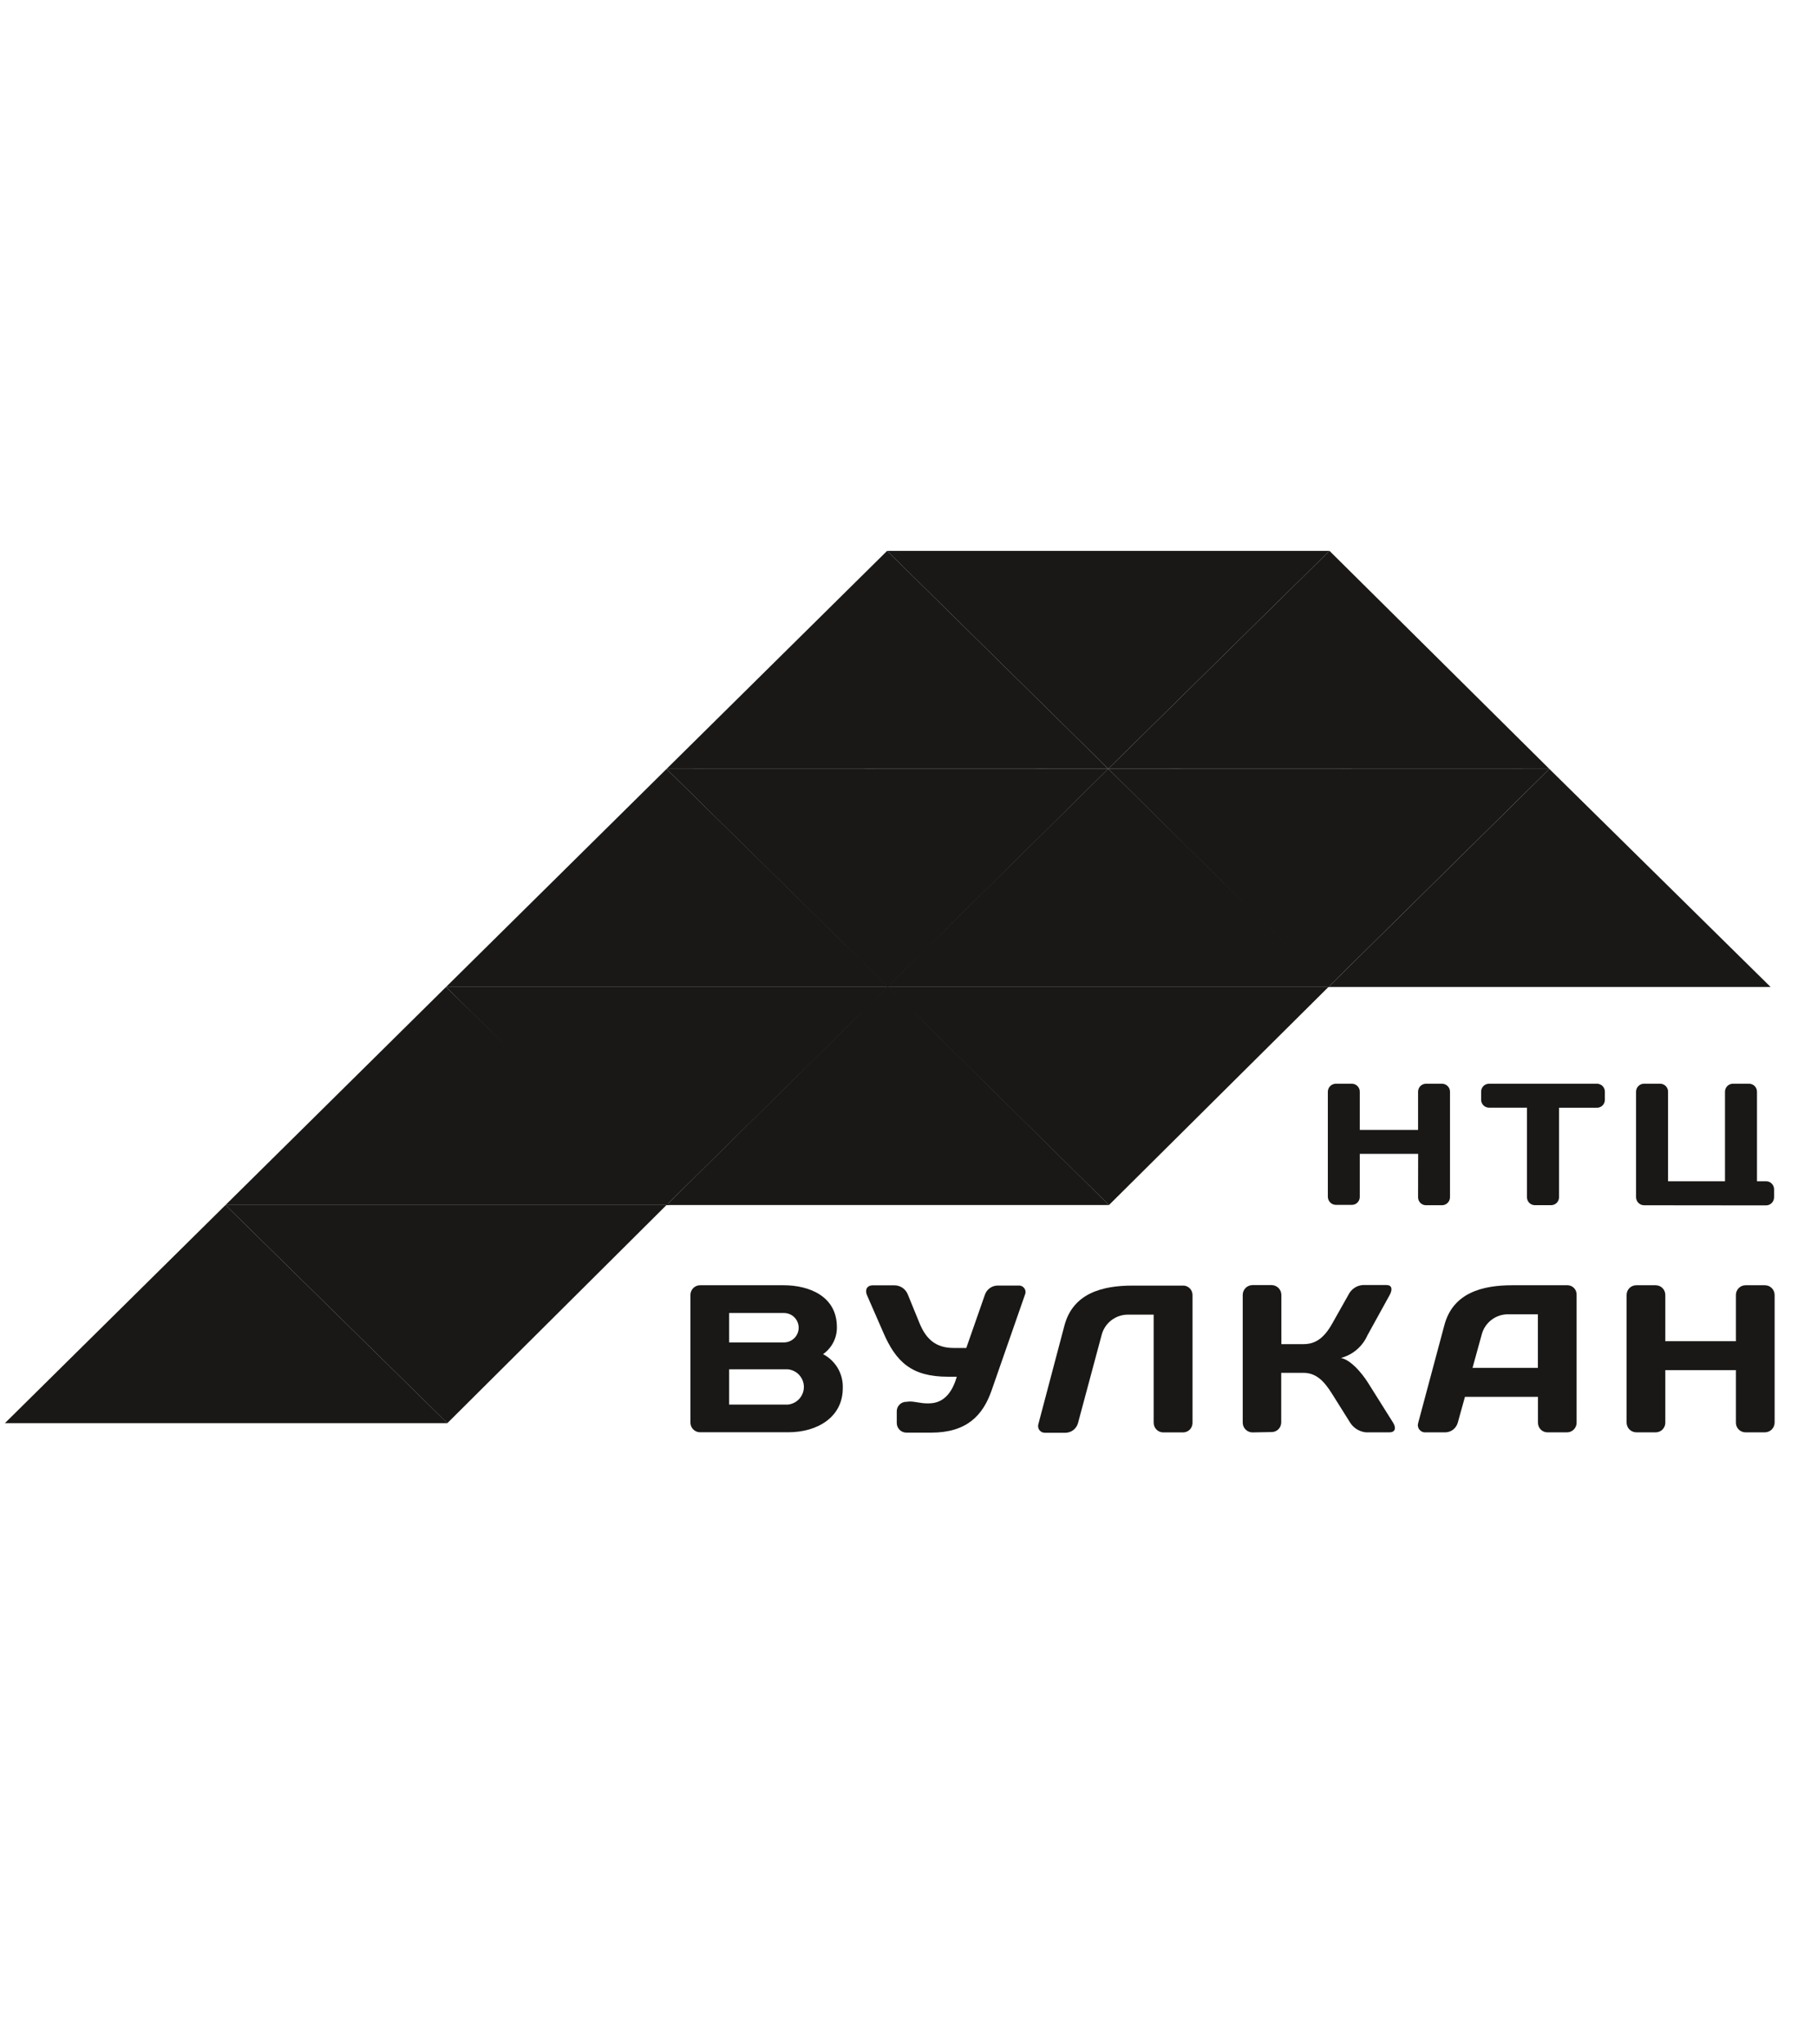 <svg width="72" height="81" viewBox="0 0 72 81" fill="none" xmlns="http://www.w3.org/2000/svg">
<path d="M35.179 39.149L43.823 47.695H26.534L35.179 39.149Z" fill="#191816" stroke="#191816" stroke-width="0.1"/>
<path d="M8.936 47.815L17.606 56.336H0.317L8.936 47.815Z" fill="#191816" stroke="#191816" stroke-width="0.1"/>
<path d="M17.727 56.316L9.058 47.795H26.29L17.727 56.316Z" fill="#191816" stroke="#191816" stroke-width="0.1"/>
<path d="M26.412 30.537L35.082 39.055H17.796L26.412 30.537Z" fill="#191816" stroke="#191816" stroke-width="0.1"/>
<path d="M43.916 30.531L52.56 39.054H35.274L43.916 30.531Z" fill="#191816" stroke="#191816" stroke-width="0.1"/>
<path d="M35.178 39.034L26.534 30.516L43.795 30.511L35.178 39.034Z" fill="#191816" stroke="#191816" stroke-width="0.1"/>
<path d="M52.642 39.034L44.038 30.511L61.273 30.516L52.642 39.034Z" fill="#191816" stroke="#191816" stroke-width="0.1"/>
<path d="M17.674 39.175L26.397 47.695H9.057L17.674 39.175Z" fill="#191816" stroke="#191816" stroke-width="0.1"/>
<path d="M26.412 47.675L17.796 39.154H35.056L26.412 47.675Z" fill="#191816" stroke="#191816" stroke-width="0.1"/>
<path d="M43.944 47.675L35.3 39.154H52.521L43.944 47.675Z" fill="#191816" stroke="#191816" stroke-width="0.1"/>
<path d="M35.153 21.896L43.794 30.411L26.534 30.416L35.153 21.896Z" fill="#191816" stroke="#191816" stroke-width="0.1"/>
<path d="M52.682 21.896L61.273 30.416L44.038 30.411L52.682 21.896Z" fill="#191816" stroke="#191816" stroke-width="0.1"/>
<path d="M43.916 30.391L35.274 21.876H52.56L43.916 30.391Z" fill="#191816" stroke="#191816" stroke-width="0.1"/>
<path d="M27.359 51.306C27.359 51.204 27.4 51.107 27.471 51.035C27.543 50.964 27.64 50.923 27.742 50.923H31.046C32.088 50.923 33.162 51.372 33.162 52.58C33.166 52.79 33.118 52.998 33.022 53.185C32.926 53.372 32.786 53.533 32.614 53.653C32.858 53.78 33.062 53.975 33.201 54.213C33.339 54.452 33.407 54.725 33.396 55.001C33.396 56.157 32.379 56.748 31.24 56.748H27.742C27.64 56.748 27.543 56.708 27.471 56.636C27.4 56.565 27.359 56.467 27.359 56.366V51.306ZM28.893 52.023V53.188H31.066C31.22 53.188 31.369 53.126 31.478 53.017C31.587 52.908 31.648 52.76 31.648 52.605C31.648 52.451 31.587 52.303 31.478 52.193C31.369 52.084 31.22 52.023 31.066 52.023H28.893ZM28.893 54.253V55.652H31.214C31.389 55.636 31.551 55.556 31.67 55.426C31.788 55.297 31.854 55.128 31.854 54.952C31.854 54.777 31.788 54.608 31.67 54.479C31.551 54.349 31.389 54.269 31.214 54.253H28.893Z" fill="#191816"/>
<path d="M36.043 55.529C36.268 55.529 36.483 55.603 36.725 55.603H36.805C37.336 55.603 37.713 55.252 37.913 54.547H37.562C36.134 54.547 35.506 53.976 34.992 52.774L34.352 51.309C34.261 51.092 34.37 50.926 34.578 50.926H35.435C35.551 50.925 35.665 50.959 35.762 51.024C35.858 51.09 35.932 51.183 35.974 51.292L36.44 52.434C36.697 53.051 37.074 53.408 37.79 53.408H38.29L39.024 51.309C39.059 51.201 39.127 51.107 39.218 51.04C39.309 50.973 39.419 50.936 39.532 50.935H40.358C40.403 50.931 40.447 50.94 40.488 50.959C40.529 50.978 40.564 51.008 40.59 51.044C40.616 51.081 40.632 51.124 40.636 51.169C40.64 51.214 40.633 51.259 40.614 51.3L39.29 55.098C38.947 56.08 38.307 56.763 36.9 56.763H35.917C35.816 56.763 35.718 56.722 35.647 56.651C35.575 56.579 35.535 56.482 35.535 56.38V55.923C35.534 55.873 35.543 55.823 35.562 55.776C35.581 55.729 35.609 55.687 35.645 55.651C35.681 55.615 35.723 55.587 35.77 55.568C35.817 55.549 35.867 55.54 35.917 55.541L36.043 55.529Z" fill="#191816"/>
<path d="M46.871 56.754H46.097C45.996 56.754 45.898 56.714 45.827 56.642C45.755 56.57 45.715 56.473 45.715 56.371V52.088H44.724C44.478 52.081 44.238 52.158 44.043 52.307C43.847 52.455 43.709 52.666 43.65 52.905L42.716 56.386C42.687 56.492 42.624 56.587 42.537 56.656C42.451 56.724 42.344 56.764 42.234 56.768H41.411C41.369 56.77 41.327 56.762 41.288 56.744C41.25 56.726 41.216 56.699 41.19 56.666C41.164 56.632 41.146 56.593 41.139 56.551C41.131 56.509 41.133 56.466 41.146 56.426L42.179 52.519C42.522 51.229 43.696 50.937 44.878 50.937H46.911C47.007 50.945 47.095 50.989 47.159 51.06C47.223 51.131 47.257 51.224 47.254 51.32V56.383C47.253 56.432 47.243 56.481 47.224 56.527C47.204 56.573 47.176 56.614 47.14 56.649C47.105 56.683 47.062 56.71 47.016 56.728C46.97 56.746 46.921 56.755 46.871 56.754Z" fill="#191816"/>
<path d="M49.627 56.754C49.524 56.753 49.426 56.711 49.355 56.637C49.283 56.564 49.243 56.465 49.244 56.363V51.309C49.243 51.206 49.283 51.108 49.355 51.034C49.426 50.961 49.524 50.919 49.627 50.917H50.392C50.494 50.919 50.592 50.961 50.664 51.034C50.736 51.108 50.775 51.206 50.775 51.309V53.256H51.654C52.128 53.256 52.471 53.013 52.796 52.431L53.43 51.306C53.482 51.196 53.563 51.102 53.663 51.033C53.763 50.964 53.88 50.923 54.001 50.915H54.944C55.152 50.915 55.192 51.08 55.069 51.306L54.187 52.905C54.09 53.124 53.945 53.318 53.764 53.474C53.582 53.63 53.367 53.742 53.136 53.804C53.536 53.887 53.953 54.395 54.187 54.752L55.203 56.369C55.338 56.586 55.278 56.751 55.061 56.751H54.127C54.001 56.739 53.879 56.698 53.77 56.632C53.662 56.566 53.57 56.476 53.502 56.369L52.785 55.226C52.476 54.735 52.168 54.393 51.643 54.393H50.769V56.366C50.767 56.466 50.726 56.562 50.655 56.632C50.583 56.702 50.486 56.741 50.386 56.74L49.627 56.754Z" fill="#191816"/>
<path d="M57.234 52.505C57.576 51.215 58.75 50.923 59.932 50.923H62.122C62.17 50.925 62.217 50.936 62.26 50.955C62.304 50.975 62.343 51.003 62.376 51.038C62.408 51.072 62.434 51.113 62.45 51.158C62.467 51.202 62.475 51.25 62.474 51.297V56.377C62.472 56.477 62.431 56.573 62.359 56.643C62.288 56.713 62.191 56.752 62.091 56.751H61.326C61.275 56.752 61.225 56.743 61.178 56.724C61.132 56.705 61.089 56.677 61.053 56.641C61.018 56.605 60.99 56.563 60.971 56.516C60.952 56.469 60.942 56.419 60.943 56.369V55.344H58.05L57.765 56.369C57.735 56.475 57.673 56.57 57.586 56.639C57.499 56.708 57.393 56.747 57.282 56.751H56.483C56.437 56.754 56.39 56.745 56.348 56.725C56.306 56.706 56.27 56.676 56.242 56.639C56.214 56.603 56.195 56.559 56.187 56.514C56.179 56.468 56.183 56.421 56.197 56.377L57.234 52.505ZM58.35 54.196H60.94V52.074H59.784C59.538 52.067 59.298 52.144 59.103 52.293C58.907 52.441 58.769 52.652 58.71 52.891L58.35 54.196Z" fill="#191816"/>
<path d="M68.787 54.287H65.989V56.377C65.987 56.477 65.946 56.573 65.874 56.643C65.803 56.713 65.706 56.752 65.606 56.751H64.847C64.744 56.752 64.645 56.712 64.572 56.641C64.499 56.569 64.457 56.471 64.455 56.368V51.306C64.455 51.255 64.466 51.204 64.485 51.157C64.505 51.11 64.534 51.068 64.57 51.032C64.607 50.996 64.65 50.968 64.698 50.95C64.745 50.931 64.796 50.922 64.847 50.923H65.606C65.708 50.923 65.805 50.963 65.877 51.035C65.948 51.107 65.989 51.204 65.989 51.306V53.139H68.787V51.306C68.787 51.204 68.828 51.107 68.899 51.035C68.971 50.963 69.068 50.923 69.17 50.923H69.929C69.98 50.922 70.031 50.932 70.078 50.95C70.125 50.969 70.168 50.997 70.205 51.033C70.241 51.069 70.27 51.111 70.29 51.158C70.31 51.205 70.32 51.255 70.321 51.306V56.368C70.319 56.471 70.277 56.569 70.204 56.641C70.13 56.712 70.032 56.752 69.929 56.751H69.173C69.123 56.752 69.073 56.743 69.027 56.724C68.981 56.706 68.938 56.679 68.902 56.644C68.867 56.609 68.838 56.568 68.818 56.522C68.799 56.476 68.788 56.427 68.787 56.377V54.287Z" fill="#191816"/>
<path d="M56.195 45.717H53.882V47.431C53.881 47.514 53.846 47.592 53.787 47.65C53.728 47.708 53.648 47.74 53.565 47.739H52.94C52.855 47.739 52.774 47.706 52.714 47.647C52.653 47.587 52.619 47.507 52.617 47.422V43.256C52.617 43.214 52.626 43.172 52.642 43.133C52.658 43.094 52.682 43.059 52.712 43.03C52.742 43 52.778 42.977 52.817 42.962C52.856 42.946 52.898 42.938 52.94 42.939H53.565C53.607 42.939 53.648 42.947 53.687 42.962C53.726 42.978 53.761 43.002 53.79 43.031C53.82 43.06 53.843 43.096 53.859 43.134C53.875 43.173 53.883 43.214 53.882 43.256V44.769H56.192V43.256C56.192 43.214 56.2 43.173 56.216 43.134C56.231 43.096 56.255 43.06 56.284 43.031C56.314 43.002 56.349 42.978 56.388 42.962C56.426 42.947 56.468 42.939 56.509 42.939H57.135C57.177 42.938 57.219 42.946 57.258 42.962C57.297 42.977 57.332 43 57.362 43.03C57.392 43.059 57.416 43.094 57.433 43.133C57.449 43.172 57.457 43.214 57.457 43.256V47.437C57.457 47.478 57.448 47.52 57.432 47.559C57.415 47.597 57.392 47.632 57.362 47.662C57.332 47.691 57.296 47.714 57.257 47.73C57.218 47.746 57.177 47.754 57.135 47.753H56.509C56.426 47.754 56.347 47.722 56.287 47.664C56.228 47.607 56.194 47.528 56.192 47.445L56.195 45.717Z" fill="#191816"/>
<path d="M63.277 42.939C63.319 42.938 63.36 42.946 63.399 42.962C63.438 42.977 63.473 43.001 63.503 43.03C63.532 43.06 63.556 43.095 63.571 43.134C63.587 43.173 63.595 43.214 63.594 43.256V43.573C63.595 43.615 63.587 43.656 63.571 43.695C63.556 43.734 63.532 43.769 63.503 43.799C63.473 43.828 63.438 43.852 63.399 43.867C63.36 43.883 63.319 43.891 63.277 43.89H61.778V47.442C61.776 47.525 61.742 47.604 61.683 47.662C61.623 47.719 61.544 47.751 61.461 47.751H60.827C60.786 47.751 60.745 47.744 60.706 47.729C60.668 47.714 60.633 47.691 60.603 47.663C60.574 47.634 60.55 47.6 60.533 47.562C60.517 47.524 60.508 47.483 60.507 47.442V43.887H59.008C58.966 43.888 58.925 43.88 58.886 43.864C58.847 43.849 58.812 43.825 58.782 43.796C58.753 43.766 58.729 43.731 58.714 43.692C58.698 43.654 58.69 43.612 58.691 43.57V43.256C58.69 43.214 58.698 43.173 58.714 43.134C58.729 43.095 58.753 43.06 58.782 43.03C58.812 43.001 58.847 42.977 58.886 42.962C58.925 42.946 58.966 42.938 59.008 42.939H63.277Z" fill="#191816"/>
<path d="M65.147 47.754C65.063 47.753 64.983 47.719 64.924 47.66C64.865 47.601 64.831 47.52 64.83 47.437V43.248C64.832 43.165 64.866 43.086 64.925 43.028C64.985 42.97 65.064 42.938 65.147 42.939H65.781C65.823 42.939 65.864 42.947 65.903 42.962C65.942 42.978 65.977 43.002 66.006 43.031C66.036 43.061 66.059 43.096 66.075 43.134C66.091 43.173 66.099 43.214 66.098 43.256V46.803H68.354V43.248C68.356 43.165 68.39 43.086 68.449 43.028C68.508 42.97 68.588 42.938 68.671 42.939H69.305C69.347 42.939 69.388 42.947 69.427 42.962C69.465 42.978 69.5 43.002 69.53 43.031C69.559 43.061 69.583 43.096 69.598 43.134C69.614 43.173 69.622 43.214 69.622 43.256V46.803H69.987C70.029 46.803 70.07 46.812 70.108 46.829C70.146 46.846 70.181 46.87 70.21 46.9C70.239 46.929 70.261 46.965 70.277 47.004C70.292 47.042 70.299 47.084 70.299 47.125V47.442C70.298 47.526 70.264 47.606 70.205 47.666C70.146 47.725 70.065 47.758 69.982 47.759L65.147 47.754Z" fill="#191816"/>
<path d="M61.395 30.537L70.039 39.055H52.764L61.395 30.537Z" fill="#191816" stroke="#191816" stroke-width="0.1"/>
</svg>
